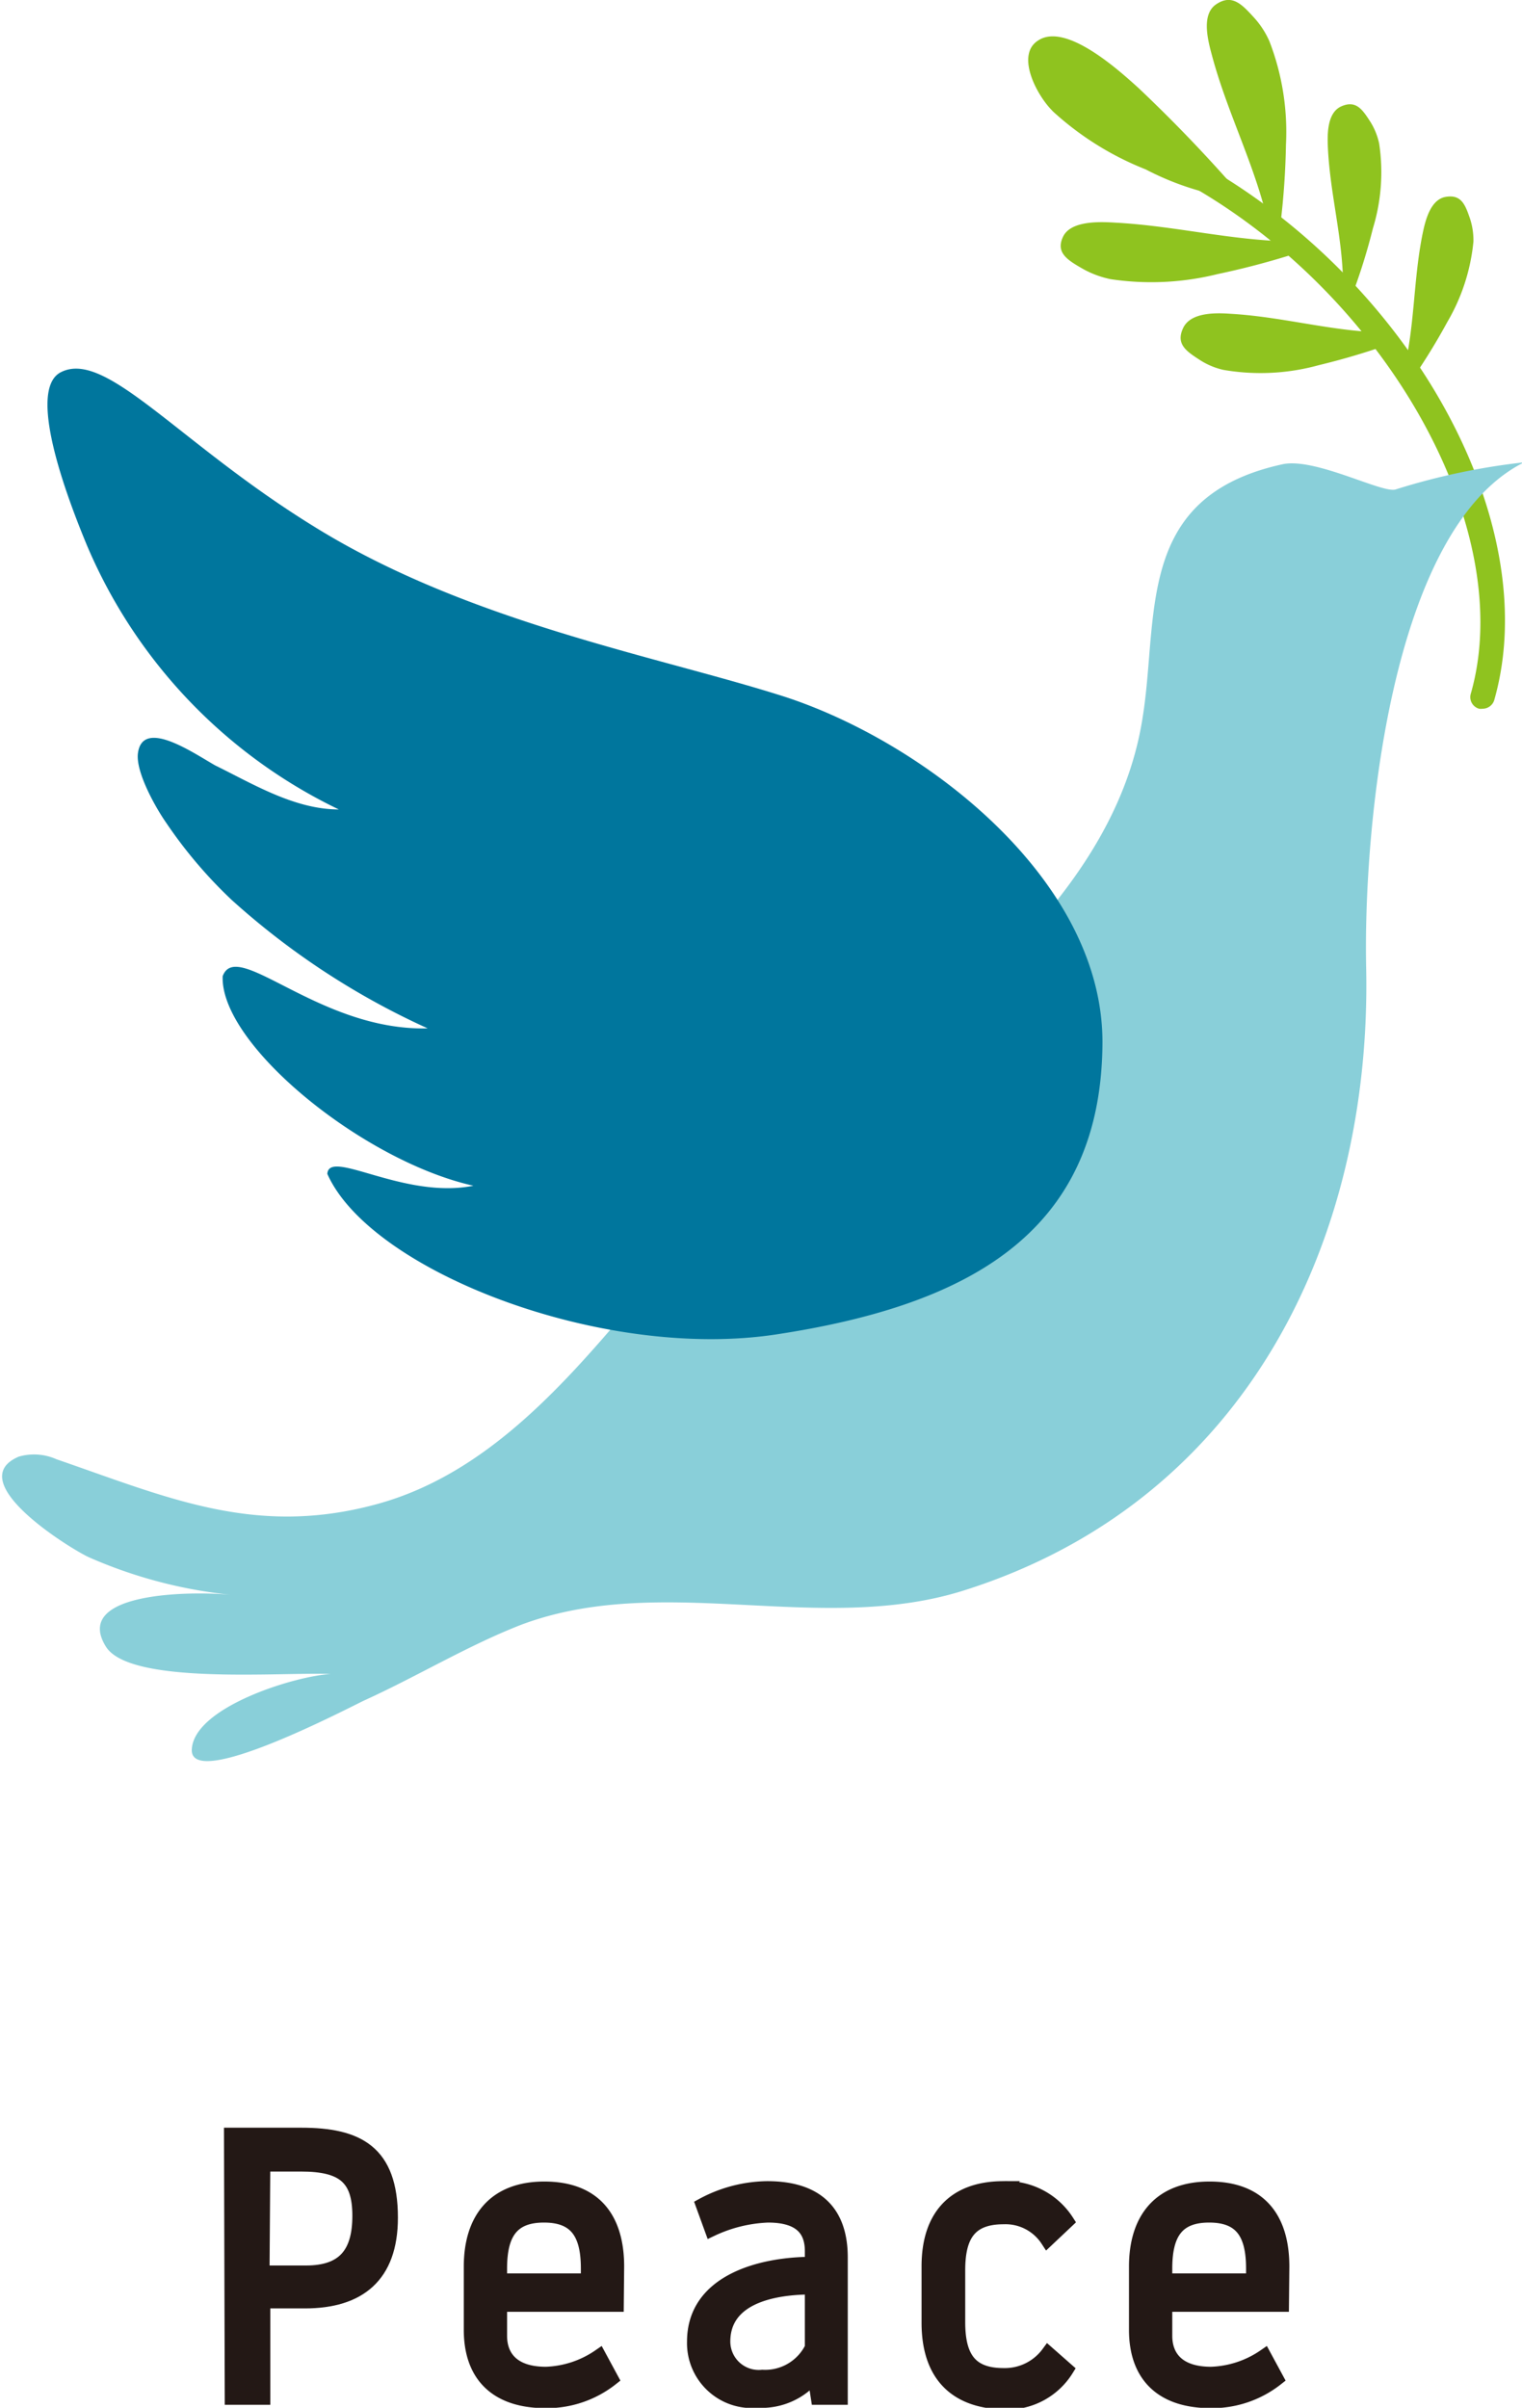 <svg xmlns="http://www.w3.org/2000/svg" viewBox="0 0 80.86 127.91"><defs><style>.cls-1{fill:#231815;stroke:#231815;stroke-miterlimit:10;stroke-width:0.72px;}.cls-2{fill:#8fc31f;}.cls-3{fill:#89cfd9;}.cls-4{fill:#00769d;}</style></defs><g id="レイヤー_2" data-name="レイヤー 2"><g id="text"><path class="cls-1" d="M12.26,113.39H16c3,0,4.78.9,4.78,4.42,0,3.12-1.72,4.46-4.58,4.46H14v5.12h-1.7Zm1.7,7.32h2.3c2,0,2.82-1,2.82-3S18.24,115,16,115H14Z"/><path class="cls-1" d="M32.78,122.45h-6.2v1.64c0,1.08.64,2,2.42,2a5.3,5.3,0,0,0,2.84-.94l.66,1.22a5.56,5.56,0,0,1-3.5,1.2c-2.68,0-4-1.42-4-3.8v-3.36c0-2.54,1.28-4.16,3.92-4.16s3.88,1.56,3.88,4.16Zm-1.56-1.32v-.62c0-1.88-.64-2.8-2.32-2.8s-2.32.92-2.32,2.8v.62Z"/><path class="cls-1" d="M43.12,119.59c0-1.08-.54-1.88-2.32-1.88a7.69,7.69,0,0,0-3,.74l-.48-1.32a7.41,7.41,0,0,1,3.44-.9c2.68,0,3.92,1.32,3.92,3.7v7.46H43.44l-.18-1.16a3.62,3.62,0,0,1-3,1.32,3.09,3.09,0,0,1-3.4-3.16c0-3.24,3.62-4.14,6.26-4.14Zm0,5.08v-3.14c-2.16,0-4.68.56-4.68,2.86a1.87,1.87,0,0,0,2.06,1.86A2.75,2.75,0,0,0,43.14,124.67Z"/><path class="cls-1" d="M49.32,123.39v-3c0-2.56,1.28-4.16,4-4.16A3.85,3.85,0,0,1,56.7,118l-1.06,1a2.65,2.65,0,0,0-2.32-1.2c-1.76,0-2.4.92-2.4,2.8v2.76c0,1.88.64,2.8,2.4,2.8a2.85,2.85,0,0,0,2.36-1.16l1,.88a3.74,3.74,0,0,1-3.4,1.76C50.6,127.55,49.32,126,49.32,123.39Z"/><path class="cls-1" d="M68.12,122.45h-6.2v1.64c0,1.08.64,2,2.42,2a5.3,5.3,0,0,0,2.84-.94l.66,1.22a5.56,5.56,0,0,1-3.5,1.2c-2.68,0-4-1.42-4-3.8v-3.36c0-2.54,1.28-4.16,3.92-4.16s3.88,1.56,3.88,4.16Zm-1.56-1.32v-.62c0-1.88-.64-2.8-2.32-2.8s-2.32.92-2.32,2.8v.62Z"/><path class="cls-2" d="M78.76,37.65a.57.57,0,0,1-.18,0,.64.64,0,0,1-.44-.8c2.58-9-4.92-21.92-16.06-27.62a.65.65,0,1,1,.6-1.15c11.84,6.06,19.49,19.4,16.7,29.13A.65.65,0,0,1,78.76,37.65Z"/><path class="cls-2" d="M67.44,2.19A4.65,4.65,0,0,0,66.61.92c-.63-.69-1.16-1.26-2-.69s-.4,2.05-.19,2.83c.84,3.08,2.3,5.8,3,9a2,2,0,0,0,.62-.26,41.13,41.13,0,0,0,.28-4.12A13.36,13.36,0,0,0,67.44,2.19Z"/><path class="cls-2" d="M73.27,7.62a3.59,3.59,0,0,0-.46-1.14c-.42-.65-.76-1.18-1.55-.83s-.74,1.59-.71,2.24c.13,2.6.86,5,.8,7.62a1.72,1.72,0,0,0,.59-.12,31.93,31.93,0,0,0,1-3.26A10.19,10.19,0,0,0,73.27,7.62Z"/><path class="cls-2" d="M78.28,12.83a3.73,3.73,0,0,0-.18-1.21c-.25-.72-.45-1.31-1.3-1.16s-1.1,1.38-1.23,2c-.51,2.55-.39,5.05-1.08,7.59a2,2,0,0,0,.6,0,33.47,33.47,0,0,0,1.8-2.94A10.42,10.42,0,0,0,78.28,12.83Z"/><path class="cls-2" d="M59,14.83a5.15,5.15,0,0,1-1.44-.53c-.82-.47-1.5-.86-1.08-1.73s2-.79,2.81-.74c3.28.18,6.32,1,9.64,1a1.85,1.85,0,0,1-.14.65,42.27,42.27,0,0,1-4.1,1.08A14.61,14.61,0,0,1,59,14.83Z"/><path class="cls-2" d="M65,19.65a3.83,3.83,0,0,1-1.26-.53c-.71-.46-1.29-.84-.88-1.7s1.8-.8,2.53-.75c2.91.17,5.56,1,8.51,1a1.81,1.81,0,0,1-.15.64,37.89,37.89,0,0,1-3.69,1.09A11.63,11.63,0,0,1,65,19.65Z"/><path class="cls-2" d="M55.94,5.92l-.14-.15C55,4.9,54,2.9,55.14,2.16c1.46-1,4.28,1.55,5.34,2.51a78.77,78.77,0,0,1,6.33,6.73c-.64-.92-2-1-2.89-1.21A14.92,14.92,0,0,1,60.87,9,16,16,0,0,1,55.94,5.92Z"/><path class="cls-3" d="M61.08,34.52c-.1,1.23-.19,2.48-.39,3.69-2,12.5-17.56,19.93-25.36,29C31.11,72.16,26.63,78.11,20,79.91c-6.44,1.75-11.08-.35-17-2.39a2.92,2.92,0,0,0-2-.14c-3.08,1.31,2.76,4.91,3.73,5.35a25,25,0,0,0,7.63,2c-2.12-.22-8.56-.18-6.73,2.75,1.3,2.06,9.42,1.33,11.94,1.45-1.84.09-7.26,1.74-7.38,4s8.55-2.32,9.19-2.61c2.75-1.25,5.47-2.9,8.29-4,7.54-2.84,15.9.6,23.57-1.84,15.05-4.77,21.65-18.72,21.34-33.1-.15-7.28,1.26-23.26,8.39-26.82A35.82,35.82,0,0,0,74.15,26c-.7.23-4.26-1.7-6-1.34C62,26,61.45,30.11,61.08,34.52Z"/><path class="cls-4" d="M16.73,28C9.49,23.55,5.64,18.55,3.24,19.77c-2,1,.75,7.67,1.37,9.18A27.44,27.44,0,0,0,18,43c-2.35,0-4.55-1.35-6.57-2.34C10.27,40,7.59,38.14,7.33,40c-.14,1,.94,2.91,1.5,3.71a24.5,24.5,0,0,0,3.46,4.08,40.35,40.35,0,0,0,10.43,6.84c-5.78.15-10.14-4.83-10.89-2.77-.14,3.63,7.45,9.82,13.32,11.13-3.7.74-7.67-2-7.76-.63,2.28,5.14,14.56,9.94,23.84,8.53,10.06-1.53,17.25-5.29,17.34-15.41.09-8.83-9.69-16.26-17.24-18.58C34.7,34.82,24.8,33,16.73,28Z"/></g></g></svg>